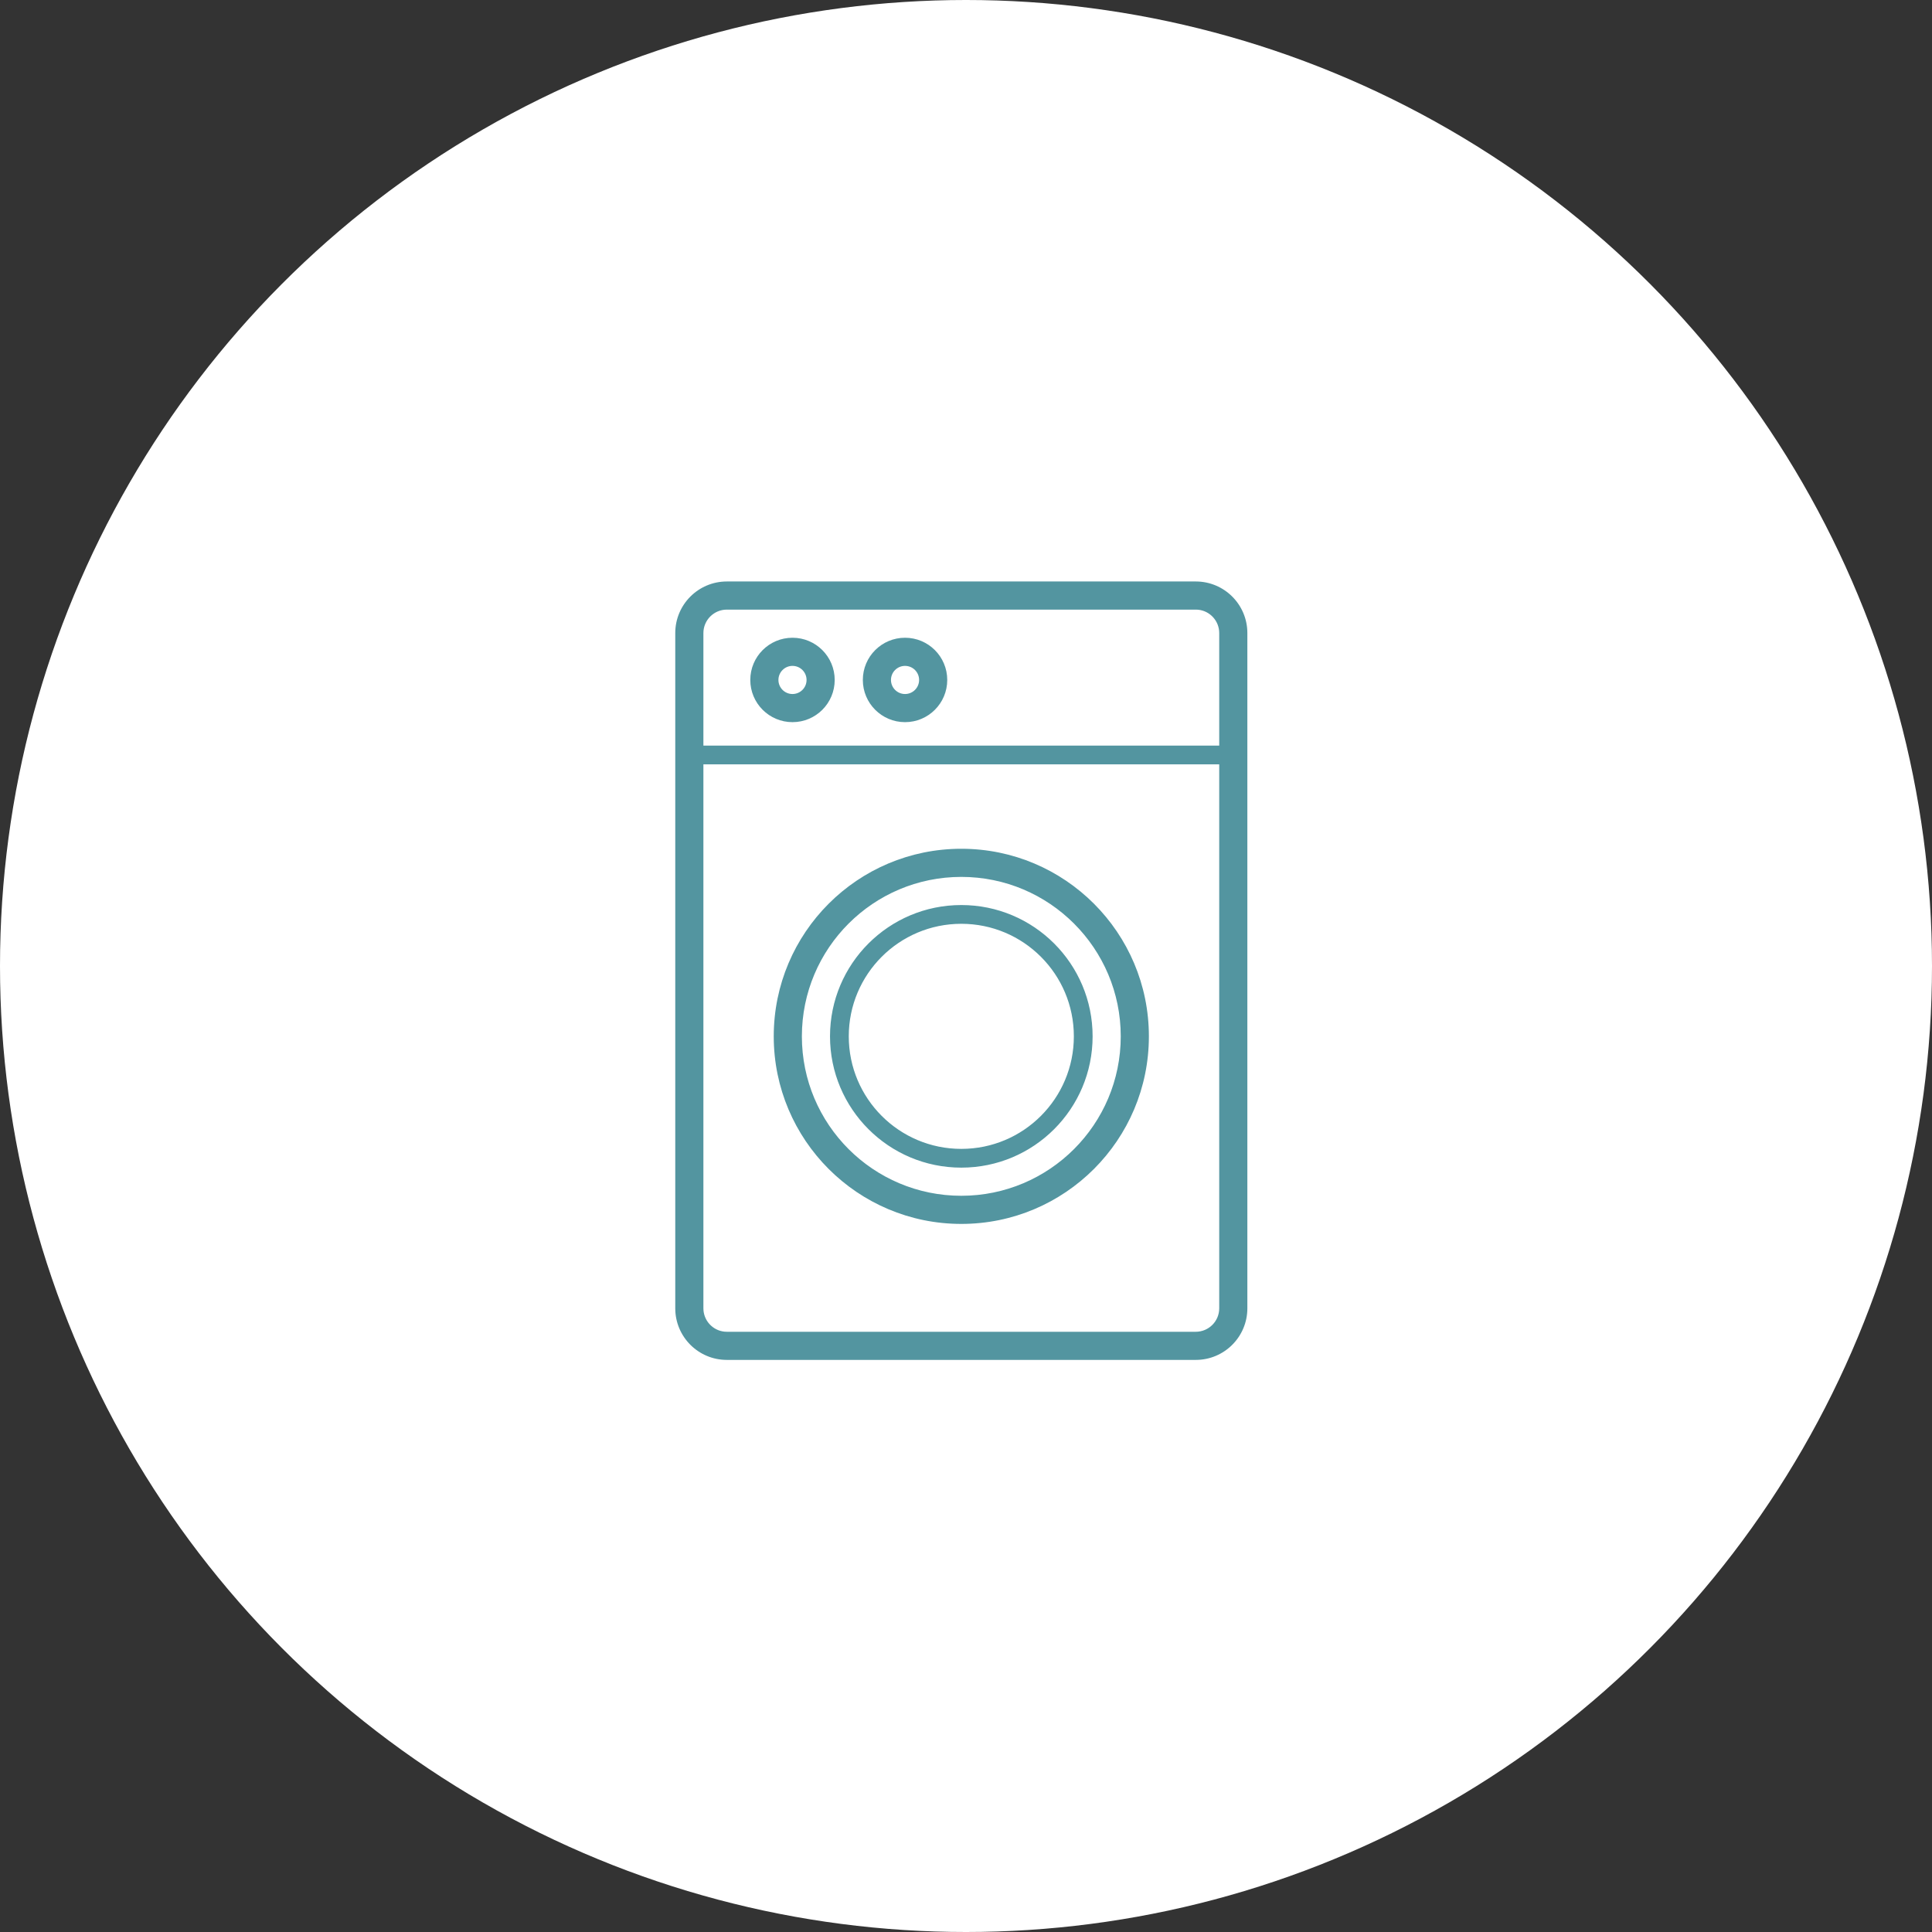 <?xml version="1.0" encoding="UTF-8"?>
<svg width="103px" height="103px" viewBox="0 0 103 103" version="1.1" xmlns="http://www.w3.org/2000/svg" xmlns:xlink="http://www.w3.org/1999/xlink">
    <rect x="0" y="0" width="103" height="103" fill="#333333" stroke="none"/>
    <title>Group 20</title>
    <g id="Page-1" stroke="none" stroke-width="1" fill="none" fill-rule="evenodd">
        <g id="07-servizi" transform="translate(-400, -1935)">
            <g id="Group-5" transform="translate(400, 1934)">
                <g id="Group-20" transform="translate(0, 1)">
                    <circle id="Oval" fill="#FFFFFF" cx="51.5" cy="51.5" r="51.5"></circle>
                    <path d="M63.75,31 C65.269,31 66.5,32.231 66.5,33.75 L66.5,33.75 L66.5,69.75 C66.5,71.269 65.269,72.5 63.75,72.5 L63.75,72.5 L38.75,72.5 C37.231,72.5 36,71.269 36,69.75 L36,69.75 L36,33.75 C36,32.231 37.231,31 38.75,31 L38.75,31 Z M65,40.75 L37.5,40.75 L37.5,69.75 C37.5,70.397 37.992,70.93 38.622,70.994 L38.75,71 L63.75,71 C64.44,71 65,70.44 65,69.75 L65,69.75 L65,40.75 Z M51.25,45.25 C56.773,45.25 61.25,49.727 61.25,55.25 C61.25,60.773 56.773,65.25 51.25,65.25 C45.727,65.25 41.25,60.773 41.25,55.25 C41.25,49.727 45.727,45.25 51.25,45.25 Z M51.25,46.75 C46.556,46.75 42.75,50.556 42.75,55.25 C42.75,59.944 46.556,63.75 51.25,63.75 C55.944,63.75 59.75,59.944 59.75,55.25 C59.75,50.556 55.944,46.75 51.25,46.75 Z M51.25,48.25 C55.116,48.25 58.25,51.384 58.25,55.25 C58.25,59.116 55.116,62.25 51.25,62.25 C47.384,62.25 44.25,59.116 44.25,55.25 C44.25,51.384 47.384,48.25 51.25,48.25 Z M51.25,49.25 C47.936,49.25 45.25,51.936 45.25,55.25 C45.25,58.564 47.936,61.25 51.25,61.25 C54.564,61.25 57.25,58.564 57.25,55.25 C57.25,51.936 54.564,49.25 51.25,49.25 Z M63.75,32.5 L38.75,32.5 C38.06,32.5 37.5,33.06 37.5,33.75 L37.5,33.75 L37.5,39.75 L65,39.75 L65,33.75 C65,33.103 64.508,32.57 63.878,32.506 L63.75,32.5 Z M42.25,34 C43.493,34 44.5,35.007 44.5,36.25 C44.5,37.493 43.493,38.5 42.25,38.5 C41.007,38.5 40,37.493 40,36.25 C40,35.007 41.007,34 42.25,34 Z M48.25,34 C49.493,34 50.5,35.007 50.5,36.25 C50.5,37.493 49.493,38.5 48.25,38.5 C47.007,38.5 46,37.493 46,36.25 C46,35.007 47.007,34 48.25,34 Z M42.25,35.5 C41.836,35.5 41.5,35.836 41.5,36.25 C41.5,36.664 41.836,37 42.25,37 C42.664,37 43,36.664 43,36.25 C43,35.836 42.664,35.5 42.25,35.5 Z M48.25,35.5 C47.836,35.5 47.5,35.836 47.5,36.25 C47.5,36.664 47.836,37 48.25,37 C48.664,37 49,36.664 49,36.25 C49,35.836 48.664,35.5 48.25,35.5 Z" id="Combined-Shape" fill="#5395A0" fill-rule="nonzero"></path>
                </g>
            </g>
        </g>
    </g>
</svg>